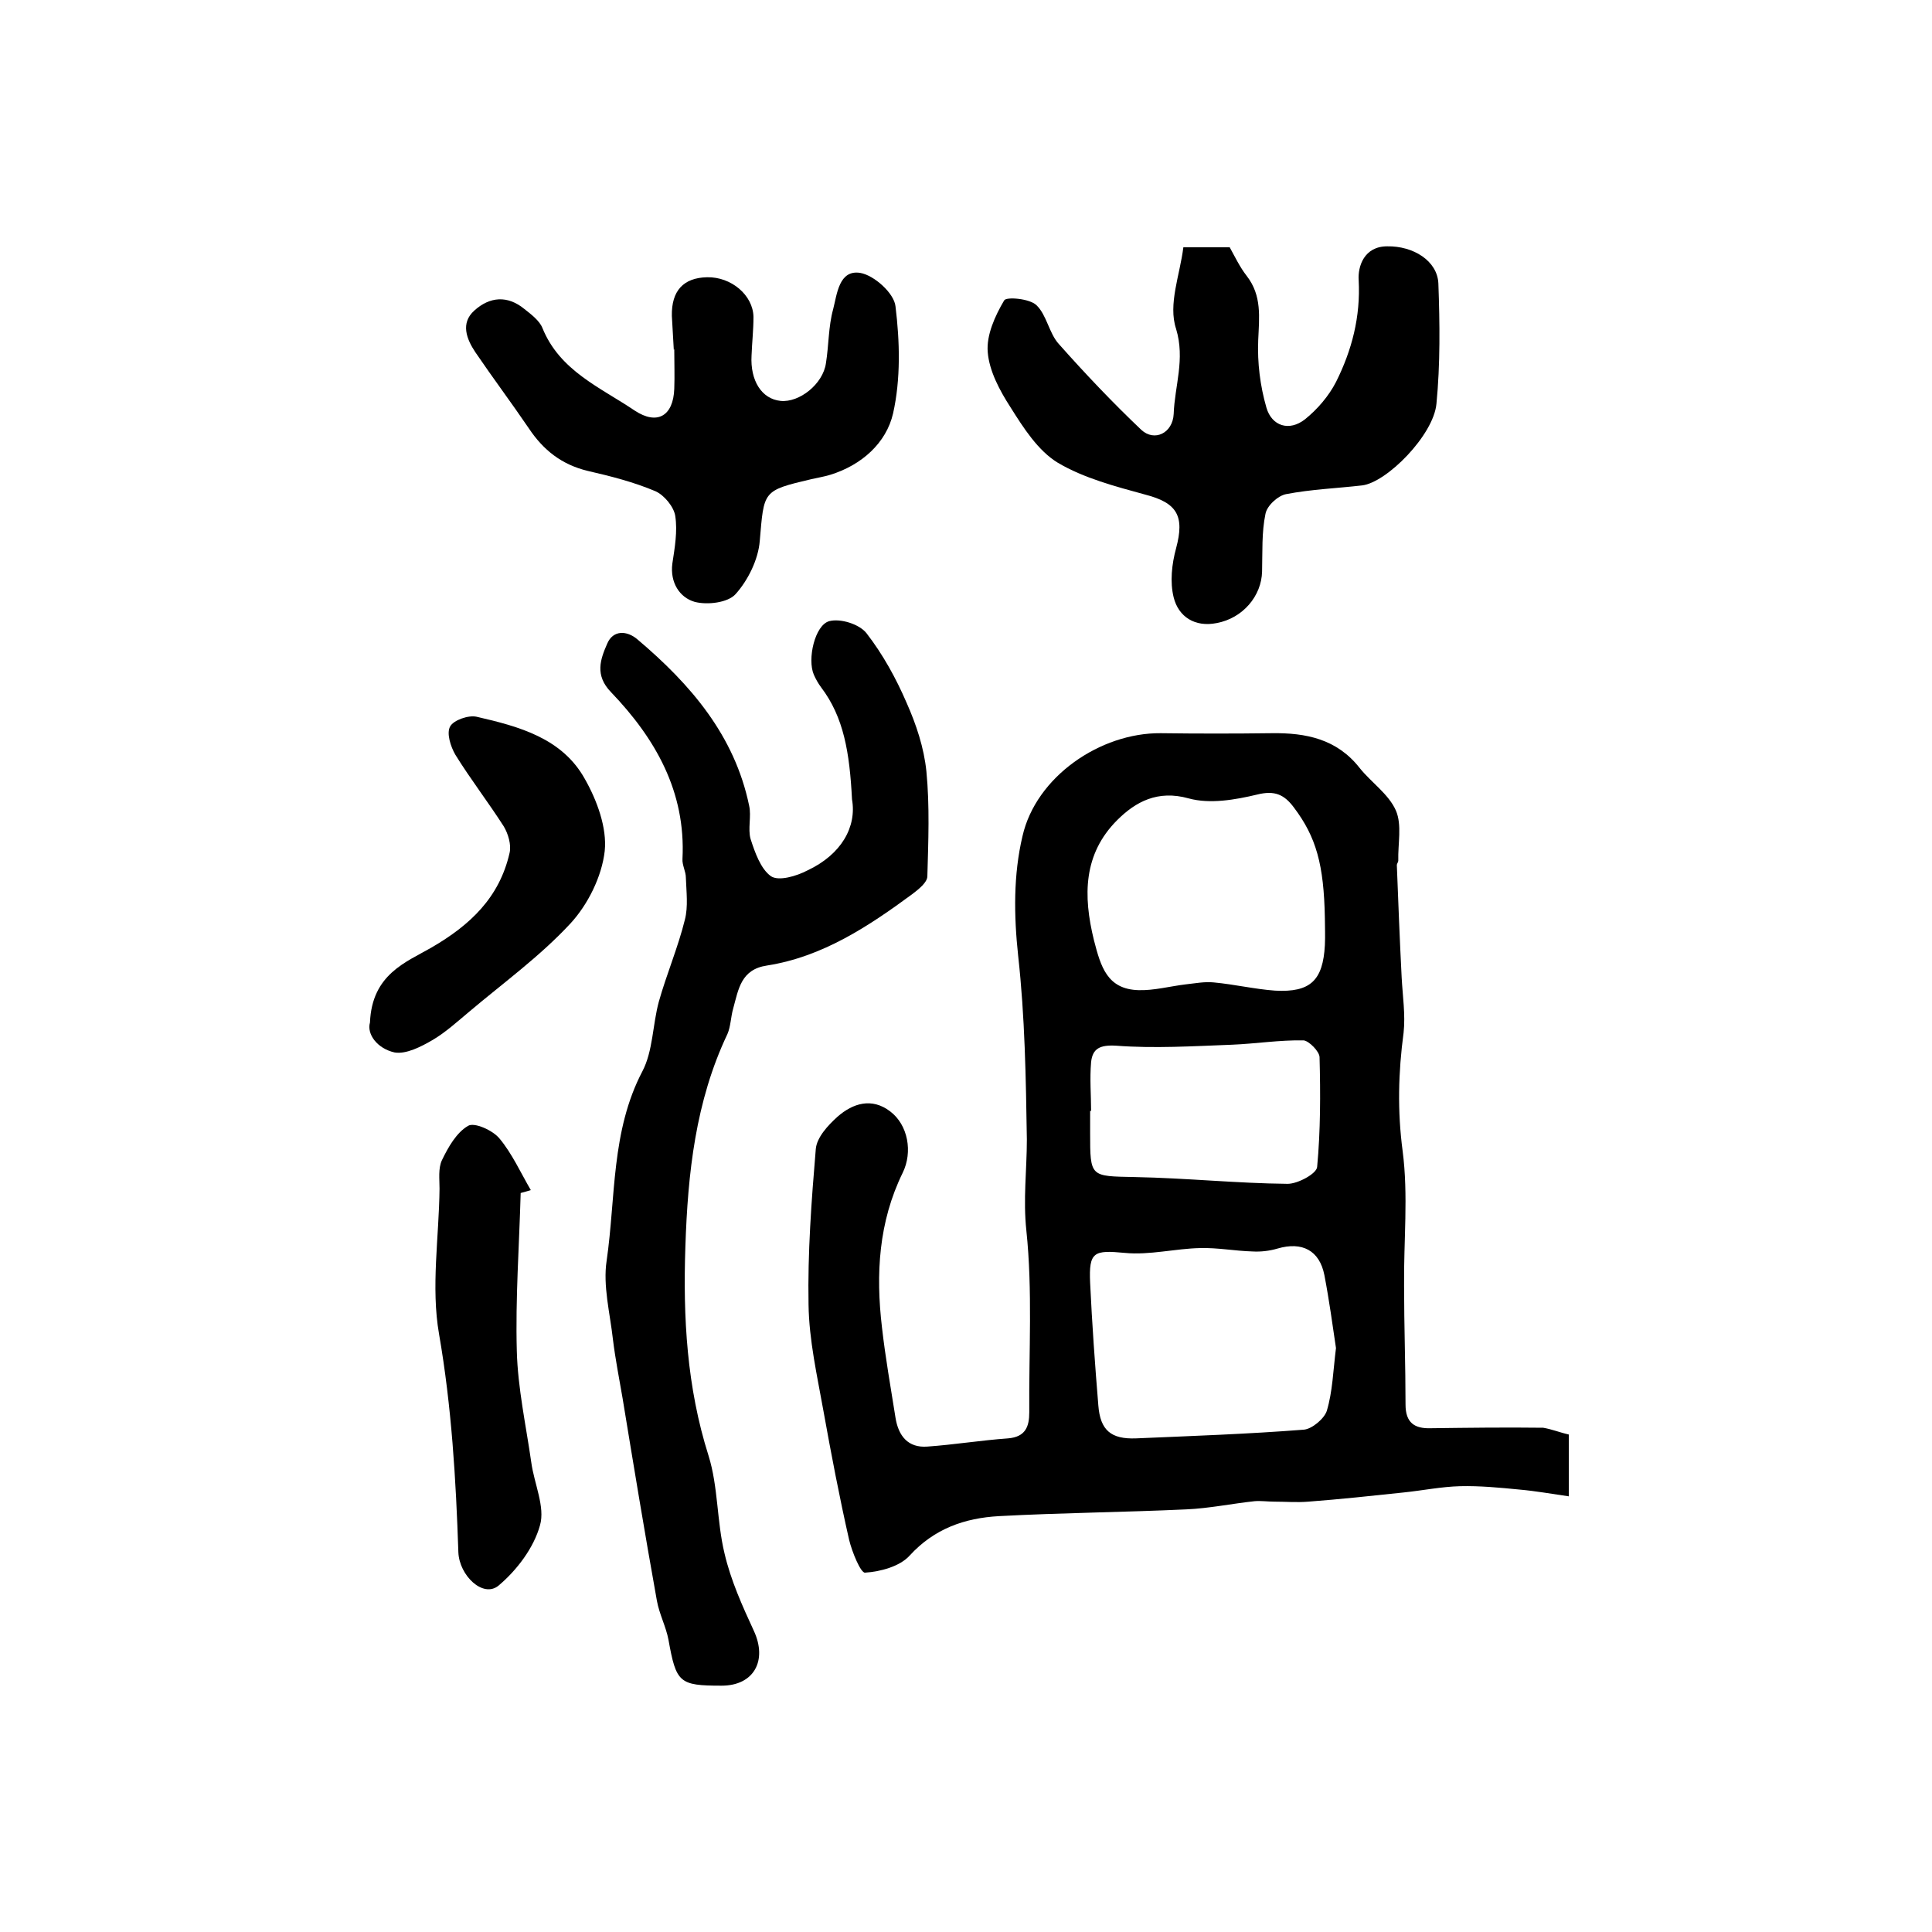 <?xml version="1.0" encoding="utf-8"?>
<!-- Generator: Adobe Illustrator 22.0.0, SVG Export Plug-In . SVG Version: 6.00 Build 0)  -->
<svg version="1.1" id="图层_1" xmlns="http://www.w3.org/2000/svg" xmlns:xlink="http://www.w3.org/1999/xlink" x="0px" y="0px"
	 viewBox="0 0 400 400" style="enable-background:new 0 0 400 400;" xml:space="preserve">
<style type="text/css">
	.st0{fill:#FFFFFF;}
</style>
<g>
	
	<path d="M324.8,297c0,4.1,0,7.9,0,12.8c-3.5-0.5-6.8-1.1-10.2-1.4c-4.1-0.4-8.2-0.8-12.3-0.7c-3.9,0.1-7.8,0.9-11.7,1.3
		c-6.6,0.7-13.1,1.4-19.7,1.9c-2.4,0.2-4.7,0-7.1,0c-1.3,0-2.7-0.2-4-0.1c-4.7,0.5-9.5,1.5-14.2,1.7c-12.9,0.6-25.8,0.7-38.8,1.4
		c-7.1,0.4-13.4,2.6-18.5,8.2c-2,2.2-6,3.3-9.2,3.5c-0.9,0.1-2.7-4.3-3.3-6.8c-2-8.8-3.7-17.7-5.3-26.6c-1.3-7.3-3-14.7-3.1-22.1
		c-0.2-10.7,0.6-21.5,1.5-32.2c0.2-2.4,2.5-4.9,4.5-6.7c3.2-2.8,7.1-4,10.9-1.1c3.7,2.8,4.7,8.4,2.6,12.7c-5,10.2-5.6,21-4.3,32
		c0.7,6.2,1.8,12.4,2.8,18.7c0.6,3.8,2.6,6.3,6.6,6c5.6-0.4,11.1-1.3,16.7-1.7c3.6-0.3,4.4-2.4,4.4-5.4c-0.1-12.5,0.7-25.2-0.6-37.6
		c-0.7-6.5,0.1-12.6,0.1-18.9c-0.2-12.7-0.4-25.4-1.8-38c-0.9-8.4-1-16.8,0.9-24.8c2.8-12.3,16.1-21.4,28.6-21.3
		c7.7,0.1,15.3,0.1,23,0c7.1-0.1,13.5,1.2,18.2,7.2c2.4,3,6,5.4,7.5,8.8c1.3,3,0.4,6.9,0.5,10.4c0,0.3-0.3,0.6-0.3,0.9
		c0.3,7.8,0.6,15.5,1,23.3c0.2,3.8,0.8,7.7,0.4,11.4c-1.1,8.2-1.3,16.2-0.2,24.5c1.2,9.2,0.2,18.6,0.3,28c0,8.2,0.3,16.3,0.3,24.5
		c0,3.8,1.9,5,5.2,4.9c7.8-0.1,15.5-0.2,23.3-0.1C321.3,295.9,323,296.6,324.8,297z M276.6,279.1c-0.7-4.7-1.4-9.9-2.4-15.1
		c-1-5.1-4.6-7-9.7-5.5c-1.7,0.5-3.5,0.7-5.2,0.6c-3.6-0.1-7.2-0.8-10.8-0.7c-5.2,0.1-10.5,1.5-15.6,1c-6.4-0.6-7.5-0.3-7.2,6.2
		c0.4,8.5,1,16.9,1.7,25.4c0.4,5.1,2.6,7,7.8,6.8c11.6-0.5,23.2-0.9,34.7-1.8c1.7-0.1,4.3-2.3,4.8-3.9
		C275.9,288.1,276,283.9,276.6,279.1z M274.3,190.1c-0.2-11.1-1.8-16.8-6.4-22.9c-2-2.7-4-3.6-7.6-2.7c-4.6,1.1-9.8,2-14.2,0.8
		c-6.4-1.8-11,0.7-14.8,4.5c-7,7-7.1,15.6-4.8,24.9c1.4,5.4,2.7,10.1,9.2,10.3c3.2,0.1,6.5-0.8,9.8-1.2c1.9-0.2,3.9-0.6,5.8-0.4
		c4.3,0.4,8.5,1.4,12.7,1.7c7.3,0.4,9.9-2.1,10.3-9.4C274.4,193.7,274.3,191.9,274.3,190.1z M225.9,230c-0.1,0-0.1,0-0.2,0
		c0,1.5,0,3,0,4.5c0,9.3,0,9,9.3,9.2c10.6,0.2,21.1,1.3,31.6,1.4c2.1,0,6-2.1,6.1-3.5c0.7-7.5,0.7-15.1,0.5-22.7
		c0-1.2-2.2-3.4-3.3-3.5c-5-0.1-9.9,0.7-14.9,0.9c-8,0.3-16,0.8-23.9,0.2c-3.4-0.2-4.9,0.6-5.2,3.4
		C225.6,223.4,225.9,226.7,225.9,230z"/>
	<path d="M176.4,165.5c-0.5-9.7-1.7-17-6.4-23.2c-0.6-0.8-1.1-1.7-1.5-2.6c-1.4-3.2,0.2-10.3,3.2-11.1c2.3-0.6,6.2,0.6,7.7,2.5
		c3.4,4.4,6.1,9.3,8.3,14.4c2,4.5,3.6,9.3,4.1,14.2c0.7,7.2,0.4,14.5,0.2,21.7c0,1.3-1.8,2.7-3.1,3.7c-9.1,6.7-18.6,13-30.1,14.8
		c-5.4,0.8-5.9,4.9-7,8.9c-0.5,1.7-0.5,3.7-1.2,5.3c-6.6,13.9-8.2,28.8-8.7,44c-0.5,14.7,0.3,29.1,4.8,43.3c2,6.4,1.7,13.6,3.3,20.2
		c1.3,5.6,3.7,10.9,6.1,16.1c2.8,6.1,0,11.3-6.7,11.3c-8.8,0-9.4-0.6-11-9.5c-0.5-2.7-1.9-5.3-2.4-8.1c-2.5-13.9-4.8-27.9-7.1-41.9
		c-0.7-4.1-1.5-8.1-2-12.2c-0.6-5.4-2.1-11.1-1.3-16.3c1.9-13.1,0.9-26.8,7.4-39.2c2.2-4.2,2.1-9.6,3.4-14.4c1.6-5.7,4-11.3,5.4-17
		c0.7-2.7,0.3-5.8,0.2-8.7c0-1.3-0.8-2.6-0.7-3.9c0.7-13.9-5.6-24.9-14.8-34.5c-3.4-3.5-2.2-6.8-0.8-10c1.2-2.9,4.1-2.8,6.3-0.9
		c11,9.3,20.1,19.9,23.1,34.4c0.5,2.2-0.3,4.8,0.3,6.9c0.9,2.8,2.1,6.2,4.2,7.7c1.6,1.1,5.3,0,7.6-1.2
		C174.2,176.9,177.4,171.2,176.4,165.5z"/>
	<path d="M245,51.2c3.3,0,6.4,0,9.6,0c1.1,2,2.1,4.1,3.5,5.9c3.2,4.1,2.6,8.6,2.4,13.3c-0.2,4.7,0.4,9.5,1.7,14c1.1,3.8,4.7,5,8,2.4
		c2.6-2.1,4.9-4.8,6.4-7.7c3.3-6.6,5.1-13.5,4.7-21.1c-0.2-2.8,1.1-7,5.9-7c5.4-0.1,10.4,3,10.6,7.7c0.3,8.3,0.4,16.7-0.4,24.9
		c-0.6,6.5-10.3,16.3-15.4,16.9c-5.2,0.6-10.5,0.8-15.7,1.8c-1.7,0.3-4,2.4-4.3,4.1c-0.8,3.8-0.6,7.9-0.7,11.9
		c-0.1,5.1-4,9.7-9.4,10.7c-4.5,0.9-7.9-1.3-8.9-5.3c-0.8-3.2-0.4-6.9,0.5-10.2c1.8-6.7,0.2-9.4-6.4-11.1
		c-6.2-1.7-12.7-3.4-18.1-6.6c-4.1-2.5-7.1-7.2-9.8-11.5c-2.2-3.4-4.4-7.5-4.7-11.4c-0.3-3.5,1.5-7.5,3.4-10.7
		c0.4-0.8,5.3-0.4,6.7,1c2.1,2,2.6,5.8,4.6,8c5.5,6.2,11.2,12.2,17.1,17.8c2.7,2.5,6.5,0.7,6.7-3.3c0.2-5.8,2.4-11.3,0.5-17.6
		C241.8,63,244.3,56.9,245,51.2z"/>
	<path d="M139.5,72.4c-0.1-2.3-0.3-4.7-0.4-7c-0.1-5.2,2.4-7.9,7.3-8c5-0.1,9.5,3.7,9.6,8.2c0,2.7-0.3,5.3-0.4,8
		c-0.3,5.2,2.1,9,6,9.4c3.9,0.4,8.8-3.5,9.4-7.8c0.6-3.7,0.5-7.6,1.5-11.2c0.8-3.1,1.2-8.2,5.6-7.5c2.9,0.5,7,4.2,7.3,6.9
		c0.9,7.3,1.1,15.1-0.5,22.2c-1.4,6.1-6.5,10.7-13,12.7c-1.3,0.4-2.6,0.6-3.9,0.9c-10.2,2.4-9.8,2.4-10.7,12.8
		c-0.3,3.8-2.4,8.1-5,11c-1.6,1.8-5.9,2.3-8.5,1.6c-3.1-0.9-5.1-4-4.6-7.9c0.5-3.3,1.1-6.7,0.6-9.9c-0.3-1.9-2.3-4.3-4.1-5.1
		c-4.5-1.9-9.2-3.1-14-4.2c-5.4-1.3-9.2-4.3-12.2-8.8c-3.6-5.3-7.5-10.5-11.1-15.8c-1.8-2.7-3.1-6-0.2-8.6c3.2-2.9,6.9-3.2,10.4-0.3
		c1.4,1.1,3.1,2.4,3.7,3.9c3.6,8.9,12,12.3,19.1,17.1c4.7,3.1,8,1.1,8.2-4.5c0.1-2.7,0-5.3,0-8C139.8,72.4,139.7,72.4,139.5,72.4z"
		/>
	<path d="M107.8,247c-0.3,10.9-1.1,21.8-0.8,32.7c0.2,7.7,1.9,15.4,3,23.1c0.6,4.4,2.9,9.2,1.8,13c-1.3,4.7-4.8,9.3-8.6,12.5
		c-3.2,2.6-8.1-2.1-8.3-6.9c-0.5-15.1-1.4-30.2-4-45.2c-1.7-9.7,0-20.1,0.1-30.1c0-2-0.3-4.2,0.5-5.9c1.3-2.7,3-5.7,5.4-7.1
		c1.3-0.8,5.1,0.9,6.5,2.6c2.6,3.1,4.4,7.1,6.5,10.7C109.3,246.6,108.5,246.8,107.8,247z"/>
	<path d="M76.6,211.7c0.4-10,7.5-12.5,12.7-15.5c8.1-4.7,14.1-10.4,16.2-19.6c0.4-1.7-0.3-4-1.2-5.5c-3.2-5-6.9-9.8-10-14.8
		c-1-1.7-1.9-4.5-1.1-5.9c0.7-1.3,3.8-2.4,5.5-2c8.7,2,17.7,4.4,22.4,12.9c2.5,4.4,4.6,10.1,4.1,14.9c-0.6,5.3-3.5,11.1-7.1,15
		c-6.3,6.8-13.9,12.3-21,18.3c-2.4,2-4.8,4.2-7.5,5.8c-2.4,1.4-5.5,3-7.9,2.6C78.1,217.1,75.9,214.1,76.6,211.7z"/>
	
	
	
</g>
</svg>
